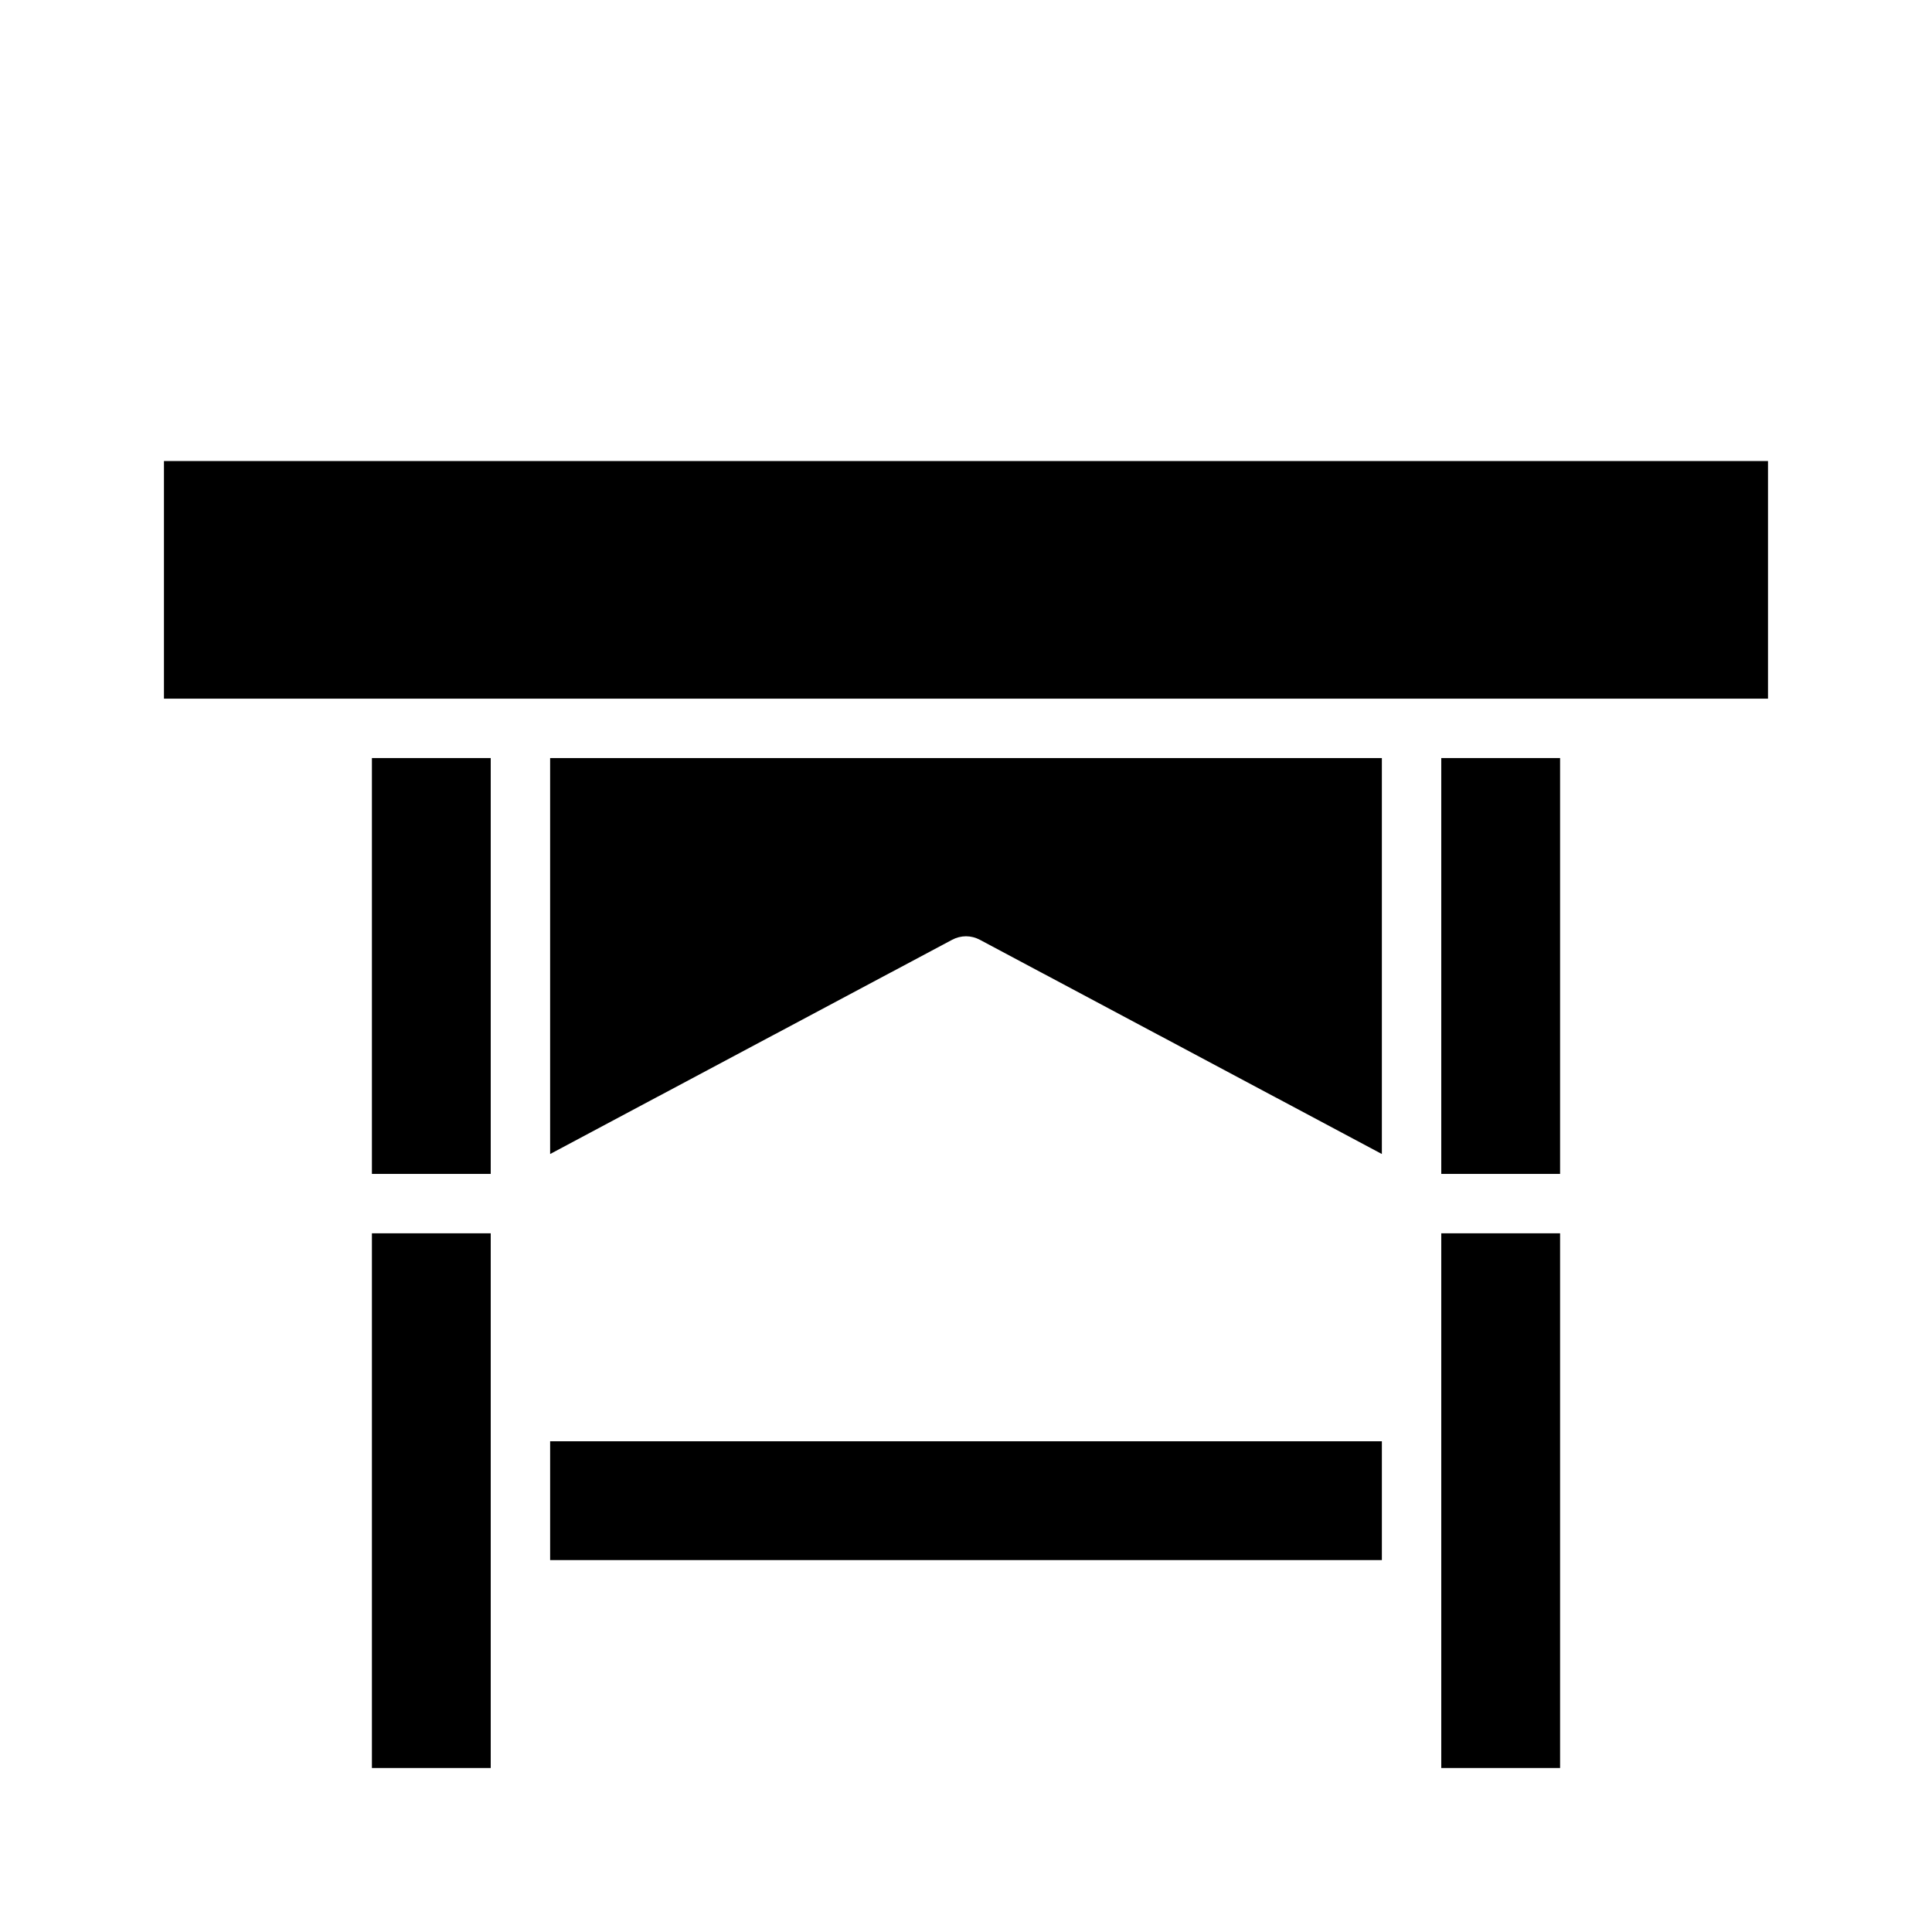 <?xml version="1.0" encoding="UTF-8"?>
<!-- Uploaded to: ICON Repo, www.svgrepo.com, Generator: ICON Repo Mixer Tools -->
<svg fill="#000000" width="800px" height="800px" version="1.1" viewBox="144 144 512 512" xmlns="http://www.w3.org/2000/svg">
 <g>
  <path d="m242.56 612.54h31.488v-141.7h-31.488z"/>
  <path d="m242.56 455.1h31.488v-110.21h-31.488z"/>
  <path d="m525.95 612.54h31.488v-141.7h-31.488z"/>
  <path d="m525.95 455.1h31.488v-110.21h-31.488z"/>
  <path d="m187.45 329.15h425.09v-62.973h-425.09z"/>
  <path d="m289.79 557.44h220.42v-31.488h-220.42z"/>
  <path d="m400 392.12c1.289 0.008 2.562 0.332 3.699 0.945l106.51 56.758v-104.93h-220.42v104.93l106.51-56.758c1.141-0.613 2.41-0.938 3.703-0.945z"/>
 </g>
</svg>